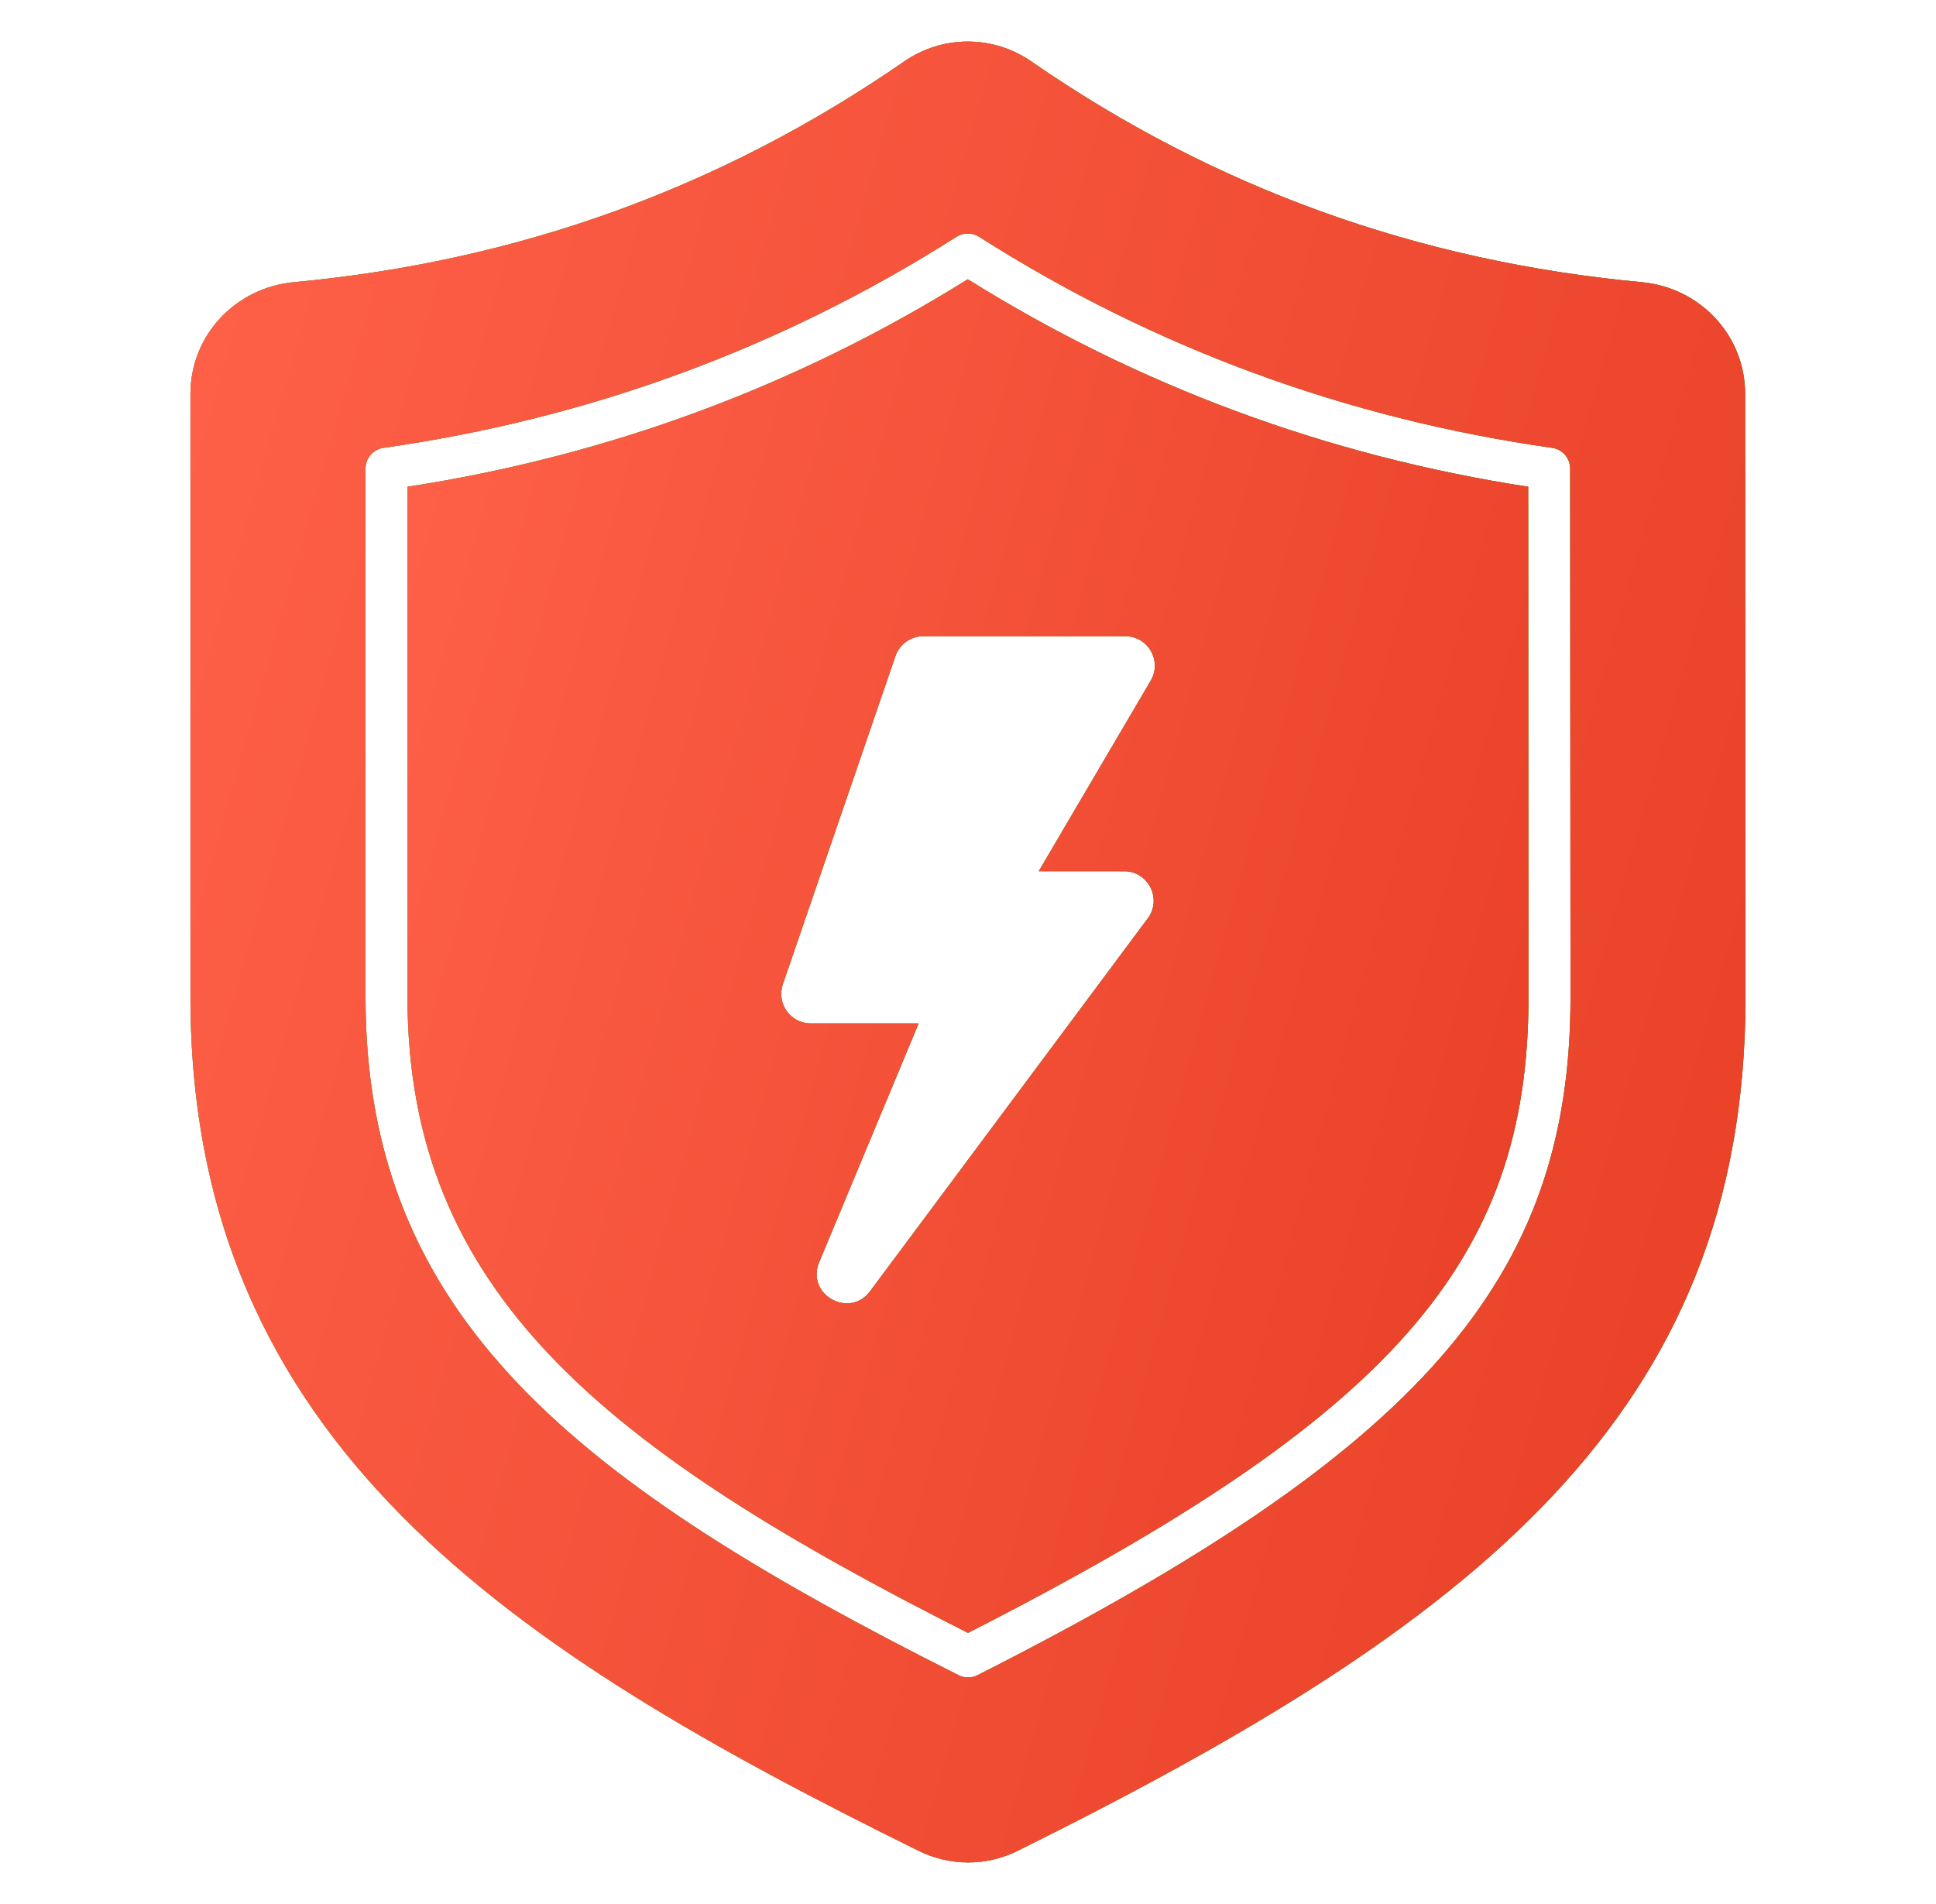 <svg width="61" height="60" viewBox="0 0 61 60" fill="none" xmlns="http://www.w3.org/2000/svg">
<path d="M30.493 8.801C25.102 12.166 19.168 14.363 12.84 15.339V31.422C12.84 40.722 19.044 45.669 30.5 51.457C43.861 44.647 48.16 39.753 48.16 31.426L48.15 15.339C41.821 14.364 35.885 12.167 30.493 8.801ZM35.419 27.455C36.184 27.455 36.622 28.327 36.165 28.94L27.414 40.69C26.758 41.569 25.388 40.789 25.81 39.777L28.944 32.251H25.544C25.396 32.251 25.25 32.215 25.119 32.148C24.987 32.08 24.874 31.982 24.788 31.861C24.702 31.741 24.646 31.602 24.625 31.456C24.603 31.309 24.617 31.16 24.665 31.02L28.213 20.676C28.342 20.3 28.696 20.048 29.093 20.048H35.455C36.174 20.048 36.621 20.828 36.258 21.448L32.728 27.455H35.419Z" fill="url(#paint0_linear_1834_1743)"/>
<path d="M30.493 8.801C25.102 12.166 19.168 14.363 12.84 15.339V31.422C12.84 40.722 19.044 45.669 30.5 51.457C43.861 44.647 48.16 39.753 48.16 31.426L48.15 15.339C41.821 14.364 35.885 12.167 30.493 8.801ZM35.419 27.455C36.184 27.455 36.622 28.327 36.165 28.94L27.414 40.69C26.758 41.569 25.388 40.789 25.81 39.777L28.944 32.251H25.544C25.396 32.251 25.25 32.215 25.119 32.148C24.987 32.08 24.874 31.982 24.788 31.861C24.702 31.741 24.646 31.602 24.625 31.456C24.603 31.309 24.617 31.16 24.665 31.02L28.213 20.676C28.342 20.3 28.696 20.048 29.093 20.048H35.455C36.174 20.048 36.621 20.828 36.258 21.448L32.728 27.455H35.419Z" fill="url(#paint1_linear_1834_1743)"/>
<path d="M30.493 8.801C25.102 12.166 19.168 14.363 12.84 15.339V31.422C12.84 40.722 19.044 45.669 30.5 51.457C43.861 44.647 48.16 39.753 48.16 31.426L48.15 15.339C41.821 14.364 35.885 12.167 30.493 8.801ZM35.419 27.455C36.184 27.455 36.622 28.327 36.165 28.94L27.414 40.69C26.758 41.569 25.388 40.789 25.81 39.777L28.944 32.251H25.544C25.396 32.251 25.25 32.215 25.119 32.148C24.987 32.08 24.874 31.982 24.788 31.861C24.702 31.741 24.646 31.602 24.625 31.456C24.603 31.309 24.617 31.16 24.665 31.02L28.213 20.676C28.342 20.3 28.696 20.048 29.093 20.048H35.455C36.174 20.048 36.621 20.828 36.258 21.448L32.728 27.455H35.419Z" fill="url(#paint2_linear_1834_1743)"/>
<path d="M54.985 12.407C54.985 10.562 53.561 9.062 51.726 8.892C44.721 8.241 38.3 5.95 32.493 1.935C31.905 1.528 31.208 1.31 30.493 1.31C29.778 1.31 29.08 1.528 28.493 1.935C22.687 5.95 16.266 8.24 9.262 8.892C7.426 9.062 6.001 10.564 6.001 12.409V31.422C6.001 45.499 16.148 52.013 28.953 58.328C29.437 58.566 29.968 58.69 30.507 58.69C31.046 58.69 31.578 58.565 32.061 58.326C46.384 51.225 54.998 44.612 54.998 31.422L54.986 12.408L54.985 12.407ZM30.8 52.789C30.708 52.836 30.606 52.86 30.502 52.86C30.399 52.86 30.297 52.836 30.204 52.79C18.084 46.698 11.516 41.488 11.516 31.422V14.767C11.516 14.607 11.574 14.454 11.678 14.333C11.783 14.213 11.928 14.134 12.085 14.112C18.578 13.19 24.652 10.952 30.137 7.461C30.244 7.393 30.367 7.358 30.493 7.358C30.619 7.358 30.742 7.393 30.849 7.461C36.335 10.953 42.41 13.191 48.904 14.112C49.062 14.134 49.206 14.213 49.311 14.333C49.416 14.454 49.473 14.607 49.473 14.767L49.484 31.426C49.484 40.32 44.769 45.71 30.8 52.789Z" fill="url(#paint3_linear_1834_1743)"/>
<path d="M54.985 12.407C54.985 10.562 53.561 9.062 51.726 8.892C44.721 8.241 38.3 5.95 32.493 1.935C31.905 1.528 31.208 1.31 30.493 1.31C29.778 1.31 29.08 1.528 28.493 1.935C22.687 5.95 16.266 8.24 9.262 8.892C7.426 9.062 6.001 10.564 6.001 12.409V31.422C6.001 45.499 16.148 52.013 28.953 58.328C29.437 58.566 29.968 58.69 30.507 58.69C31.046 58.69 31.578 58.565 32.061 58.326C46.384 51.225 54.998 44.612 54.998 31.422L54.986 12.408L54.985 12.407ZM30.8 52.789C30.708 52.836 30.606 52.86 30.502 52.86C30.399 52.86 30.297 52.836 30.204 52.79C18.084 46.698 11.516 41.488 11.516 31.422V14.767C11.516 14.607 11.574 14.454 11.678 14.333C11.783 14.213 11.928 14.134 12.085 14.112C18.578 13.19 24.652 10.952 30.137 7.461C30.244 7.393 30.367 7.358 30.493 7.358C30.619 7.358 30.742 7.393 30.849 7.461C36.335 10.953 42.41 13.191 48.904 14.112C49.062 14.134 49.206 14.213 49.311 14.333C49.416 14.454 49.473 14.607 49.473 14.767L49.484 31.426C49.484 40.32 44.769 45.71 30.8 52.789Z" fill="url(#paint4_linear_1834_1743)"/>
<path d="M54.985 12.407C54.985 10.562 53.561 9.062 51.726 8.892C44.721 8.241 38.3 5.95 32.493 1.935C31.905 1.528 31.208 1.31 30.493 1.31C29.778 1.31 29.08 1.528 28.493 1.935C22.687 5.95 16.266 8.24 9.262 8.892C7.426 9.062 6.001 10.564 6.001 12.409V31.422C6.001 45.499 16.148 52.013 28.953 58.328C29.437 58.566 29.968 58.69 30.507 58.69C31.046 58.69 31.578 58.565 32.061 58.326C46.384 51.225 54.998 44.612 54.998 31.422L54.986 12.408L54.985 12.407ZM30.8 52.789C30.708 52.836 30.606 52.86 30.502 52.86C30.399 52.86 30.297 52.836 30.204 52.79C18.084 46.698 11.516 41.488 11.516 31.422V14.767C11.516 14.607 11.574 14.454 11.678 14.333C11.783 14.213 11.928 14.134 12.085 14.112C18.578 13.19 24.652 10.952 30.137 7.461C30.244 7.393 30.367 7.358 30.493 7.358C30.619 7.358 30.742 7.393 30.849 7.461C36.335 10.953 42.41 13.191 48.904 14.112C49.062 14.134 49.206 14.213 49.311 14.333C49.416 14.454 49.473 14.607 49.473 14.767L49.484 31.426C49.484 40.32 44.769 45.71 30.8 52.789Z" fill="url(#paint5_linear_1834_1743)"/>
<defs>
<linearGradient id="paint0_linear_1834_1743" x1="18.8" y1="12.267" x2="45.152" y2="45.818" gradientUnits="userSpaceOnUse">
<stop stop-color="#E73F26"/>
<stop offset="1" stop-color="#FF7863"/>
</linearGradient>
<linearGradient id="paint1_linear_1834_1743" x1="12.84" y1="30.129" x2="48.16" y2="30.129" gradientUnits="userSpaceOnUse">
<stop stop-color="#3DBF3D"/>
<stop offset="1" stop-color="#18A118"/>
</linearGradient>
<linearGradient id="paint2_linear_1834_1743" x1="12.187" y1="9.198" x2="56.443" y2="21.388" gradientUnits="userSpaceOnUse">
<stop stop-color="#FF6149"/>
<stop offset="1" stop-color="#E73F26"/>
</linearGradient>
<linearGradient id="paint3_linear_1834_1743" x1="14.27" y1="5.972" x2="49.444" y2="52.156" gradientUnits="userSpaceOnUse">
<stop stop-color="#E73F26"/>
<stop offset="1" stop-color="#FF7863"/>
</linearGradient>
<linearGradient id="paint4_linear_1834_1743" x1="6.001" y1="30" x2="54.998" y2="30" gradientUnits="userSpaceOnUse">
<stop stop-color="#3DBF3D"/>
<stop offset="1" stop-color="#18A118"/>
</linearGradient>
<linearGradient id="paint5_linear_1834_1743" x1="5.096" y1="1.843" x2="66.214" y2="19.204" gradientUnits="userSpaceOnUse">
<stop stop-color="#FF6149"/>
<stop offset="1" stop-color="#E73F26"/>
</linearGradient>
</defs>
</svg>
